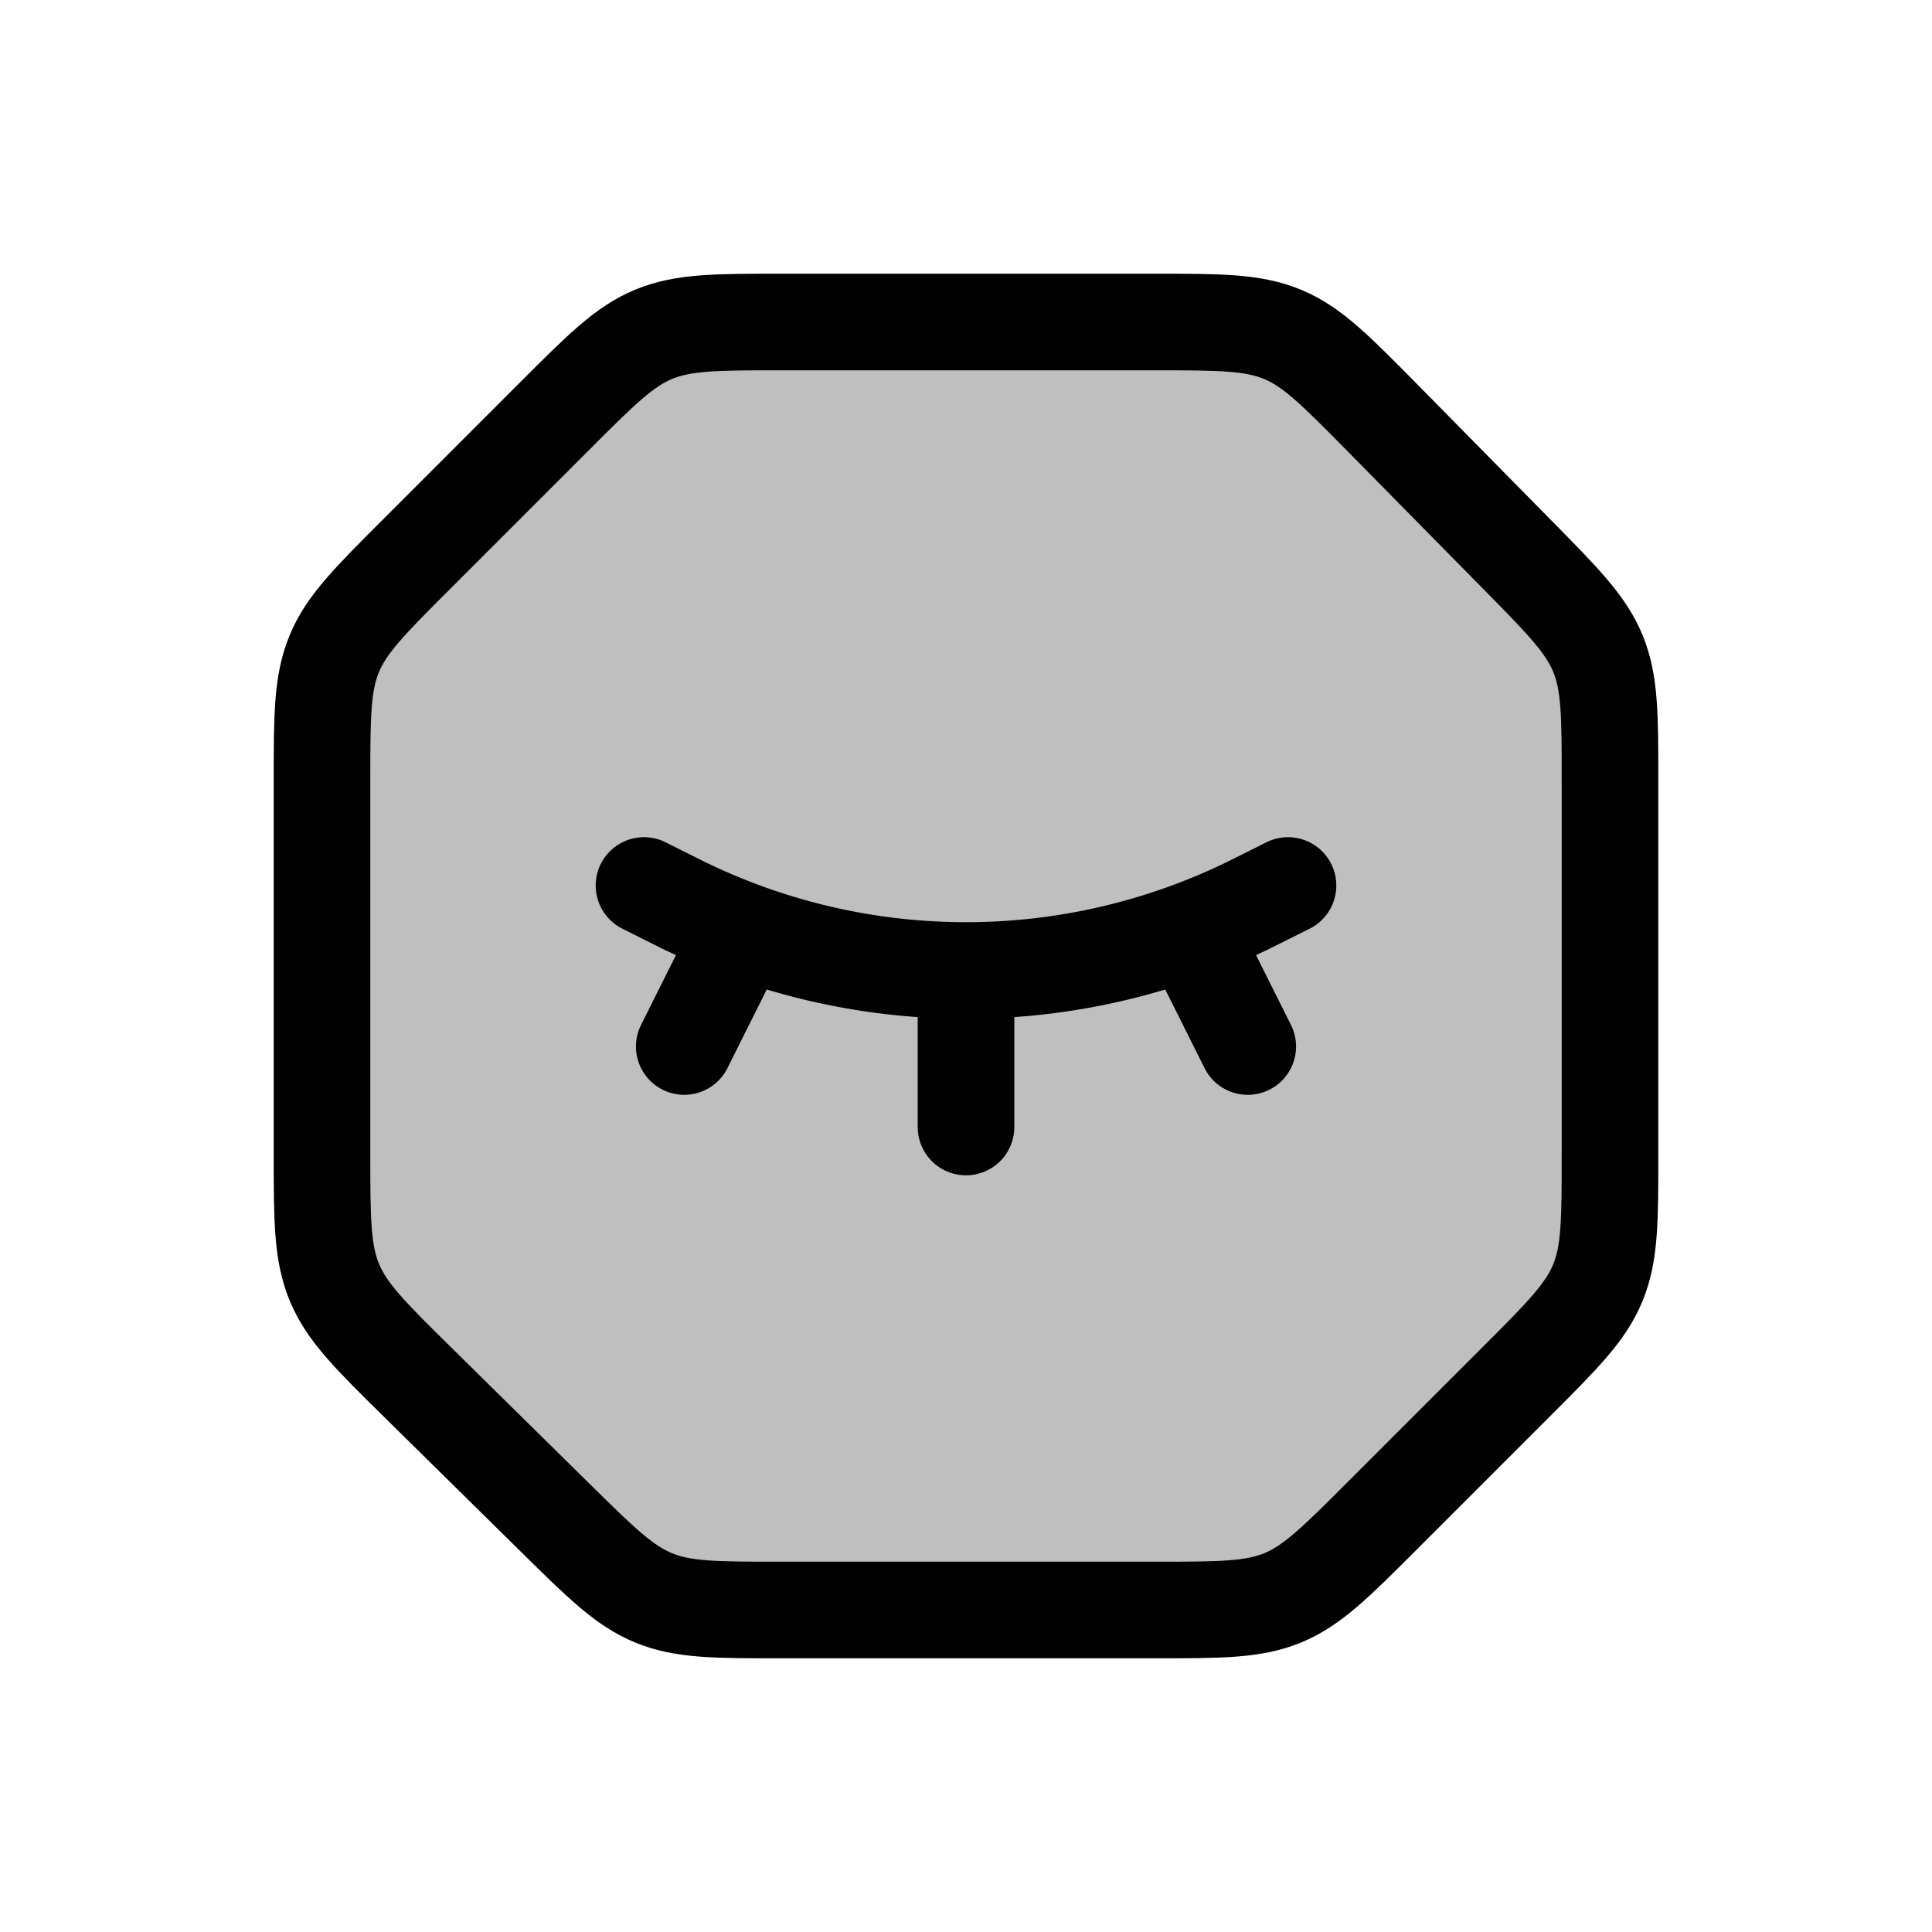 <svg xmlns="http://www.w3.org/2000/svg" width="24" height="24" viewBox="0 0 24 24"><g fill="none" stroke="currentColor" stroke-width="1.2"><path fill="currentColor" fill-opacity="0.25" d="M6.887 5.172c.578-.578.867-.868 1.235-1.02S8.898 4 9.716 4h4.61c.826 0 1.239 0 1.61.155c.37.155.66.45 1.239 1.037l1.674 1.699c.568.576.852.865 1.002 1.23c.149.364.149.768.149 1.578v4.644c0 .818 0 1.226-.152 1.594s-.441.656-1.02 1.235l-1.656 1.656c-.579.579-.867.867-1.235 1.02c-.368.152-.776.152-1.594.152H9.7c-.81 0-1.214 0-1.579-.15c-.364-.149-.653-.433-1.229-1.001l-1.699-1.674c-.588-.58-.882-.87-1.037-1.24S4 15.152 4 14.326v-4.61c0-.818 0-1.226.152-1.594s.442-.657 1.02-1.235z"></path><path stroke-linecap="round" d="m8 11l.422.211a8 8 0 0 0 7.156 0L16 11m-4 1.5V14m-3-2l-.5 1m6.5-1l.5 1"></path></g></svg>